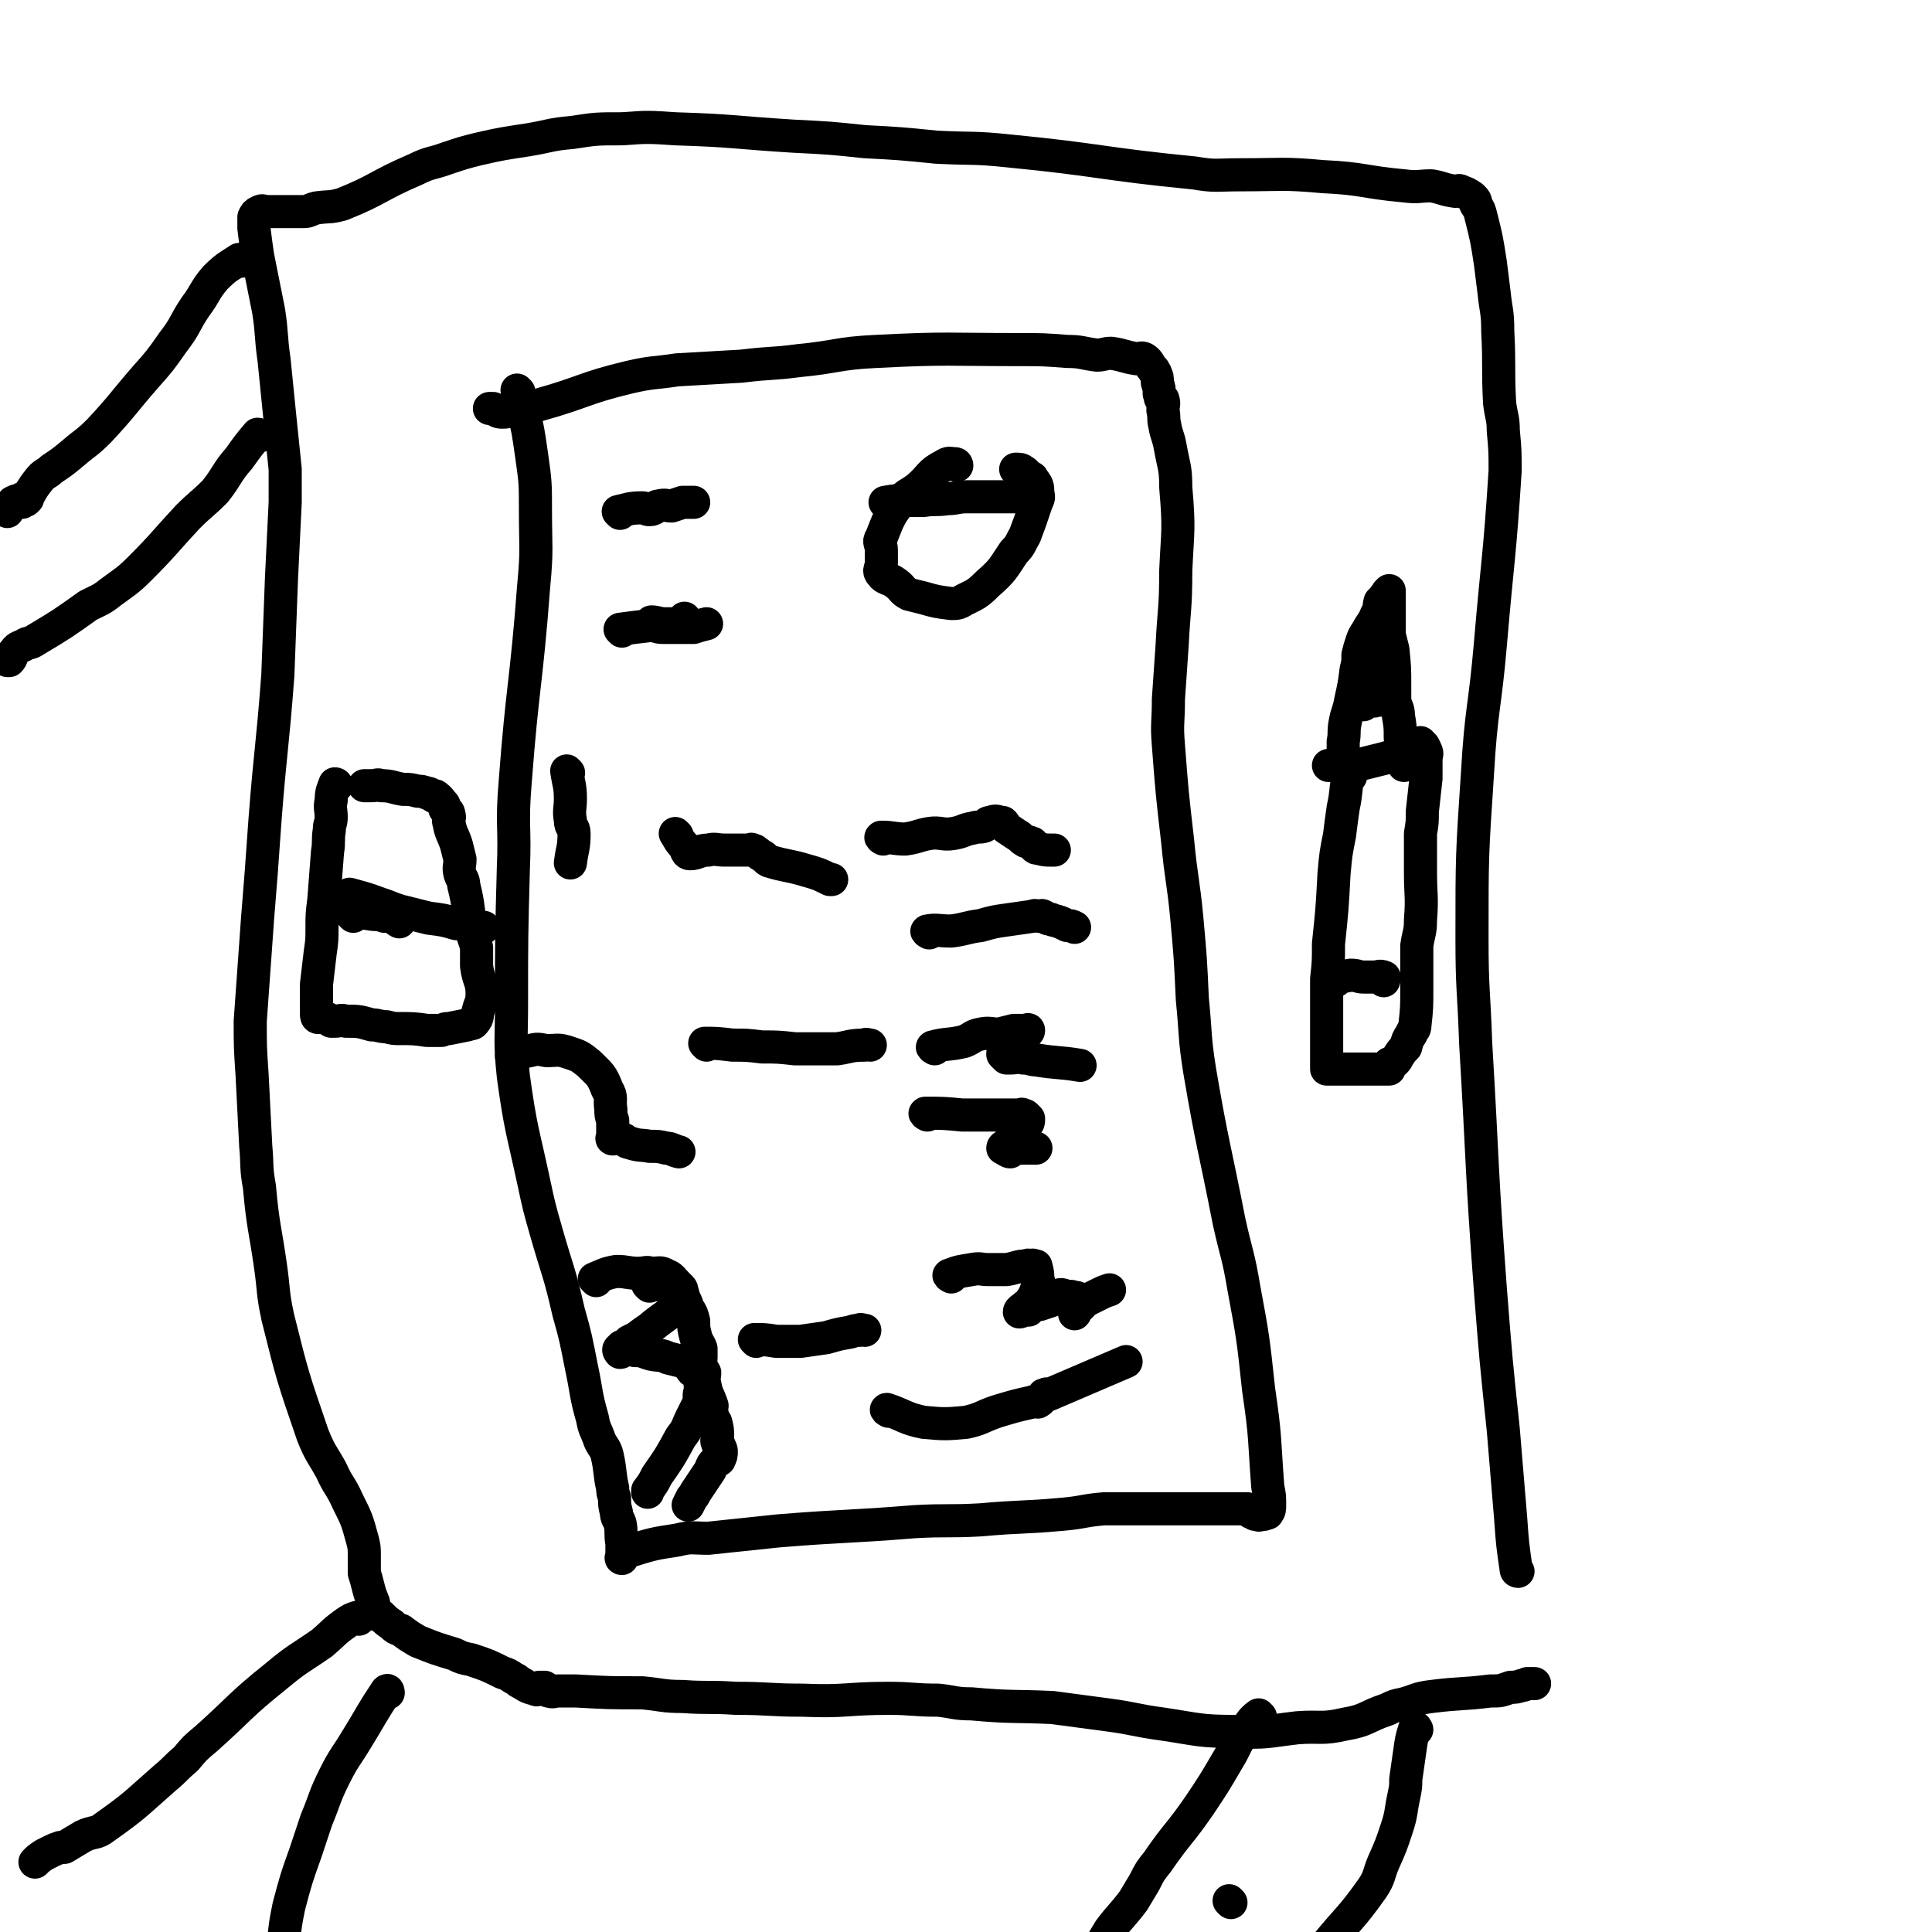 <svg viewBox='0 0 1050 1050' version='1.1' xmlns='http://www.w3.org/2000/svg' xmlns:xlink='http://www.w3.org/1999/xlink'><g fill='none' stroke='#000000' stroke-width='18' stroke-linecap='round' stroke-linejoin='round'><path d='M282,213c0,0 -1,-1 -1,-1 1,4 2,5 3,9 3,13 3,13 5,27 2,14 2,15 2,29 0,21 1,21 -1,42 -4,53 -6,53 -10,106 -2,24 0,24 -1,47 -1,37 -1,37 -1,74 0,19 -1,20 1,39 4,29 5,29 11,57 3,14 3,14 7,28 6,21 7,21 12,43 4,14 4,15 7,30 3,14 2,14 6,28 1,6 2,6 4,12 2,4 3,4 4,8 2,9 1,9 3,18 0,2 0,2 1,5 0,4 0,4 1,8 0,3 1,3 2,6 1,5 0,5 1,11 0,2 0,2 0,5 0,1 0,1 0,1 0,1 -1,2 0,2 0,0 0,-2 1,-3 1,-1 1,-1 3,-1 13,-4 13,-4 26,-6 8,-2 8,-1 17,-1 19,-2 19,-2 38,-4 37,-3 37,-2 74,-5 18,-1 18,0 36,-1 22,-2 22,-1 44,-3 12,-1 11,-2 23,-3 13,0 13,0 26,0 8,0 8,0 16,0 7,0 7,0 14,0 7,0 7,0 15,0 2,0 2,0 4,0 1,0 1,0 2,0 1,0 1,0 1,0 1,1 1,1 2,2 0,0 0,0 1,0 1,1 1,1 1,1 2,0 2,1 3,0 1,0 1,0 2,0 1,-1 2,0 2,-1 1,-1 1,-2 1,-4 0,-5 0,-5 -1,-10 -2,-26 -1,-26 -5,-53 -3,-28 -3,-28 -8,-55 -3,-18 -4,-18 -8,-36 -8,-41 -9,-41 -16,-82 -3,-19 -2,-19 -4,-39 -1,-22 -1,-22 -3,-44 -2,-21 -3,-21 -5,-42 -3,-26 -3,-26 -5,-52 -1,-12 0,-12 0,-25 1,-14 1,-14 2,-29 1,-20 2,-20 2,-41 1,-22 2,-22 0,-45 0,-11 -1,-11 -3,-22 -1,-6 -2,-6 -3,-12 -1,-4 0,-4 -1,-8 0,-3 1,-3 0,-6 0,0 -1,0 -1,0 -1,-1 0,-2 -1,-3 0,-3 0,-3 -1,-6 0,-3 0,-3 -1,-5 0,-1 -1,-1 -1,-2 -3,-3 -2,-4 -5,-6 -2,-1 -2,0 -4,0 -7,-1 -7,-2 -14,-3 -4,0 -4,1 -8,1 -8,-1 -8,-2 -16,-2 -13,-1 -13,-1 -26,-1 -39,0 -39,-1 -78,1 -21,1 -21,3 -42,5 -15,2 -15,1 -31,3 -17,1 -17,1 -35,2 -13,2 -13,1 -26,4 -25,6 -24,8 -49,15 -6,1 -6,1 -11,2 -5,1 -5,2 -9,2 -3,0 -3,-1 -5,-2 -1,0 -1,0 -2,0 '/><path d='M520,253c0,0 0,-1 -1,-1 -3,0 -3,-1 -6,1 -8,4 -7,6 -14,12 -5,4 -6,3 -10,8 -6,8 -6,9 -10,19 -2,3 0,3 0,7 0,3 0,3 0,7 0,3 -2,4 0,6 2,3 4,2 8,5 4,3 3,4 7,6 4,1 4,1 8,2 7,2 7,2 15,3 3,0 4,0 7,-2 6,-3 7,-3 13,-9 8,-7 8,-8 14,-17 4,-4 3,-4 6,-9 3,-8 3,-8 6,-17 1,-3 2,-3 1,-6 0,-4 0,-4 -3,-8 0,-1 -1,0 -3,-1 -1,-2 0,-2 -2,-3 -1,-1 -2,-1 -4,-1 '/><path d='M337,279c0,0 -1,-1 -1,-1 5,-1 6,-2 13,-2 2,0 2,1 4,1 3,0 3,-2 5,-2 4,-1 4,0 7,0 3,-1 3,-1 6,-2 1,0 1,0 2,0 0,0 0,0 1,0 1,0 1,0 1,0 1,0 1,0 2,0 '/><path d='M355,339c0,0 -1,-1 -1,-1 3,0 4,1 7,1 2,0 2,0 5,0 1,0 1,0 2,0 2,0 2,0 3,0 1,-1 1,-2 1,-3 '/><path d='M338,343c0,0 -1,-1 -1,-1 7,-1 8,-1 16,-2 4,0 4,1 7,1 2,0 2,0 5,0 0,0 0,0 1,0 2,0 2,0 4,0 1,0 1,0 1,0 1,0 1,0 2,0 1,0 1,0 1,0 1,0 1,0 1,0 1,0 1,0 2,0 3,-1 3,-1 7,-2 '/><path d='M309,420c0,0 -1,-1 -1,-1 1,7 2,8 2,15 0,6 -1,6 0,12 0,4 2,3 2,7 0,8 -1,8 -2,16 '/><path d='M368,454c0,0 -1,-1 -1,-1 2,3 2,4 5,7 1,2 1,4 3,4 4,0 5,-2 10,-2 4,-1 4,0 9,0 2,0 2,0 5,0 2,0 2,0 4,0 2,0 2,0 5,0 0,0 0,-1 1,0 1,0 1,0 2,1 2,1 1,1 3,2 2,1 2,2 4,3 10,3 10,2 20,5 7,2 7,2 13,5 0,0 0,0 1,0 '/><path d='M505,507c0,0 -2,-1 -1,-1 5,-1 6,0 13,0 8,-1 8,-2 16,-3 7,-2 7,-2 14,-3 7,-1 7,-1 14,-2 2,-1 2,0 4,0 1,0 1,-1 2,0 1,0 1,1 2,1 1,1 2,0 3,1 4,1 4,1 8,3 2,0 2,0 4,1 '/><path d='M480,456c0,0 -2,-1 -1,-1 6,0 7,1 13,1 7,-1 7,-2 13,-3 6,-1 7,1 13,0 6,-1 5,-2 11,-3 3,-1 3,0 6,-1 2,-1 1,-2 3,-2 3,-1 3,-1 6,0 1,0 1,0 1,0 1,1 1,1 1,2 0,0 1,0 1,1 3,2 3,2 6,4 2,1 2,2 4,3 1,1 2,0 3,1 2,0 1,1 2,2 1,1 1,1 2,1 4,1 4,1 7,1 1,0 1,0 2,0 '/><path d='M279,575c0,0 -1,-1 -1,-1 4,-2 5,-2 10,-3 4,-1 4,-1 9,0 6,0 6,-1 12,1 6,2 6,2 11,6 6,6 7,6 10,14 3,5 1,5 2,11 0,3 0,3 1,6 0,1 0,1 0,3 0,1 0,1 0,3 0,1 0,1 0,2 0,1 -1,2 0,2 2,0 3,-1 5,0 2,0 2,2 4,2 6,2 6,1 11,2 5,0 5,0 9,1 3,0 3,1 7,2 '/><path d='M384,568c0,0 -1,-1 -1,-1 6,0 7,0 15,1 8,0 8,0 16,1 9,0 9,0 18,1 7,0 7,0 13,0 5,0 5,0 10,0 7,-1 7,-2 15,-2 1,-1 1,0 3,0 '/><path d='M504,606c0,0 -2,-1 -1,-1 9,0 10,0 20,1 4,0 4,0 9,0 4,0 4,0 8,0 6,0 6,0 12,0 1,0 1,0 3,0 0,0 0,-1 1,0 1,0 1,0 2,1 1,1 1,1 1,1 0,2 0,2 -1,3 -1,2 -1,1 -3,3 0,1 0,1 -1,1 -2,2 -2,1 -4,3 -1,1 -1,2 -2,3 -1,1 -1,1 -2,2 -1,0 -1,1 -1,1 2,1 3,2 4,2 1,-1 0,-3 1,-3 2,-1 2,0 4,1 1,0 2,0 3,0 2,0 2,0 4,0 0,0 0,0 1,0 1,0 1,0 1,0 '/><path d='M508,570c0,0 -2,-1 -1,-1 7,-2 9,-1 17,-3 5,-2 4,-3 9,-4 5,-1 5,0 10,0 4,-1 4,-1 8,-2 3,0 3,0 6,0 1,0 2,-1 2,0 0,1 -1,1 -2,3 -2,1 -1,1 -3,3 -1,1 -1,1 -3,2 -2,1 -3,1 -5,3 -1,0 -1,1 -1,2 1,1 1,1 2,2 1,0 1,0 2,0 4,0 4,-1 7,0 4,0 4,1 7,1 12,2 12,1 24,3 '/><path d='M353,699c0,0 -1,-1 -1,-1 4,0 5,0 9,1 4,0 4,-2 7,0 2,0 1,2 3,4 0,1 0,1 1,3 1,2 1,2 2,5 2,3 2,3 3,7 0,4 0,4 1,8 1,4 2,4 3,7 0,0 -1,-1 -1,-1 0,0 1,1 1,2 0,1 0,1 0,2 0,1 0,1 0,2 0,2 -1,2 0,3 0,3 1,3 2,5 0,3 -1,3 0,6 1,6 2,6 4,12 0,0 -1,0 -1,1 0,2 0,2 1,3 0,3 1,3 2,5 1,4 1,4 1,8 0,1 -1,2 0,3 0,2 1,1 1,2 1,2 1,2 1,3 0,2 0,2 -1,4 0,1 -1,0 -2,1 -2,2 -2,2 -3,5 -2,3 -2,3 -4,6 -2,3 -2,3 -4,6 -1,2 -1,2 -2,3 -1,2 -1,2 -2,4 '/><path d='M324,696c0,0 -1,-1 -1,-1 5,-2 6,-3 12,-4 6,0 6,1 12,1 4,0 4,-1 7,0 4,0 5,-1 8,1 3,1 3,2 6,5 1,1 1,1 2,2 1,1 0,1 1,3 0,2 1,2 0,4 -1,3 -2,2 -4,4 -7,6 -7,5 -14,11 -3,2 -3,2 -7,5 -2,1 -2,1 -4,2 -1,1 -1,1 -2,2 -2,1 -2,0 -3,2 -1,0 -1,1 0,2 1,0 1,-1 2,-1 3,-1 3,-1 6,0 5,0 5,1 9,2 5,1 5,0 9,2 4,1 4,1 8,2 1,1 2,0 3,1 1,0 0,1 1,2 1,2 1,2 3,3 1,2 1,1 2,3 1,3 0,3 1,7 0,1 -1,1 -1,2 0,2 0,2 0,4 -2,4 -2,4 -4,8 -3,6 -2,6 -6,11 -6,11 -6,11 -13,21 -2,4 -2,4 -5,8 0,1 0,1 0,1 '/><path d='M411,729c0,0 -1,-1 -1,-1 5,0 6,0 12,1 7,0 7,0 13,0 7,-1 7,-1 14,-2 7,-2 7,-2 13,-3 3,-1 3,-1 5,-1 1,-1 1,0 3,0 '/><path d='M517,694c0,0 -2,-1 -1,-1 5,-2 6,-2 12,-3 5,-1 5,0 9,0 5,0 5,0 10,0 6,-1 6,-2 11,-2 1,-1 1,0 2,0 1,0 1,-1 2,0 1,0 1,0 1,0 1,4 1,4 1,7 1,2 0,2 0,3 -1,4 -1,4 -3,8 -1,1 -1,1 -2,3 -1,1 -1,0 -2,1 -1,1 -3,2 -3,3 1,0 2,-1 3,-1 1,0 1,0 2,0 1,-1 0,-2 2,-3 1,0 1,0 3,-1 0,0 0,1 1,1 3,-1 3,-1 6,-2 2,-1 1,-3 4,-3 2,-1 3,0 6,1 1,0 1,-1 2,0 2,0 2,0 4,1 0,0 1,0 1,1 0,1 0,1 0,2 -1,1 -1,1 -2,2 -1,1 -1,0 -1,1 -1,1 -1,1 -1,2 0,0 0,0 0,0 1,-1 0,-1 0,-1 0,-2 0,-2 0,-3 1,-1 2,-1 4,-2 4,-2 4,-2 8,-4 4,-2 4,-2 7,-3 '/><path d='M483,767c0,0 -2,-1 -1,-1 9,3 10,5 20,7 11,1 12,1 23,0 9,-2 8,-3 17,-6 10,-3 10,-3 19,-5 2,-1 2,0 3,0 2,-1 2,-2 3,-3 0,-1 0,-1 1,-1 1,-1 1,0 2,0 21,-9 21,-9 42,-18 '/><path d='M558,270c0,0 0,-1 -1,-1 -3,0 -3,1 -6,1 -3,0 -3,0 -6,0 -10,0 -10,0 -20,0 -5,0 -5,1 -10,1 -7,1 -7,0 -13,1 -5,0 -5,0 -9,0 -6,0 -6,0 -12,1 0,0 0,0 0,0 '/><path d='M825,854c0,0 -1,0 -1,-1 -2,-14 -2,-14 -3,-28 -2,-24 -2,-24 -4,-48 -4,-38 -4,-38 -7,-76 -5,-67 -4,-67 -8,-134 -1,-29 -2,-29 -2,-57 0,-45 0,-45 3,-90 2,-35 4,-35 7,-70 4,-47 5,-47 8,-94 0,-11 0,-11 -1,-22 0,-7 -1,-7 -2,-15 -1,-19 0,-20 -1,-39 0,-11 -1,-11 -2,-21 -1,-8 -1,-8 -2,-16 -2,-13 -2,-13 -5,-25 -1,-4 -1,-4 -3,-7 0,-2 0,-2 -2,-4 -3,-2 -3,-2 -6,-3 -1,-1 -2,0 -3,0 -7,-1 -7,-2 -13,-3 -7,0 -7,1 -15,0 -22,-2 -22,-4 -44,-5 -22,-2 -22,-1 -45,-1 -13,0 -13,1 -25,-1 -51,-5 -50,-7 -101,-12 -19,-2 -19,-1 -39,-2 -20,-2 -20,-2 -39,-3 -19,-2 -19,-2 -39,-3 -32,-2 -32,-3 -64,-4 -15,-1 -15,-1 -29,0 -14,0 -14,0 -27,2 -12,1 -12,2 -24,4 -13,2 -14,2 -27,5 -8,2 -8,2 -17,5 -8,3 -9,2 -17,6 -21,9 -20,11 -40,19 -7,2 -7,1 -14,2 -4,1 -4,2 -7,2 -6,0 -6,0 -12,0 -2,0 -2,0 -5,0 -2,0 -2,0 -3,0 -2,0 -2,-1 -4,0 -2,1 -2,1 -3,3 0,0 0,0 0,1 0,3 0,3 0,5 1,8 1,8 2,15 3,15 3,15 6,30 2,13 1,13 3,27 3,30 3,30 6,59 0,9 0,9 0,18 -1,20 -1,20 -2,41 -1,27 -1,27 -2,53 -3,40 -4,40 -7,79 -1,14 -1,14 -2,28 -1,13 -1,13 -2,25 -2,28 -2,28 -4,56 0,14 0,14 1,29 1,19 1,19 2,39 1,11 0,11 2,22 2,22 3,22 6,43 2,14 1,14 4,28 8,32 8,32 19,64 4,10 5,10 10,19 4,9 5,8 9,17 5,10 5,10 8,21 1,4 1,4 1,9 0,3 0,3 0,6 0,1 0,1 0,3 1,3 1,3 2,7 1,4 1,4 3,9 0,2 0,2 1,4 0,1 0,1 1,2 0,1 1,1 2,1 3,3 3,3 6,5 2,2 2,2 5,3 4,3 4,3 9,6 10,4 10,4 20,7 4,2 4,2 9,3 9,3 9,3 17,7 3,1 3,1 6,3 2,1 2,1 3,2 4,2 4,3 9,4 1,1 1,0 2,-1 2,0 2,0 3,0 2,1 1,2 2,2 3,1 3,0 5,0 5,0 5,0 10,0 18,1 18,1 36,1 11,1 11,2 22,2 14,1 14,0 29,1 18,0 18,1 36,1 24,1 24,-1 47,-1 13,0 13,1 27,1 9,1 9,2 18,2 22,2 22,1 44,2 15,2 15,2 30,4 15,2 15,3 30,5 20,3 20,4 40,4 16,1 16,0 33,-2 13,-1 13,1 26,-2 12,-2 11,-4 23,-8 4,-2 4,-2 9,-3 7,-2 7,-3 15,-4 16,-2 16,-1 32,-3 6,0 5,0 11,-2 3,0 3,0 6,-1 1,0 1,0 3,-1 2,0 2,0 3,0 0,0 0,0 1,0 '/><path d='M211,920c0,0 0,-2 -1,-1 -8,12 -8,13 -16,26 -6,10 -7,10 -12,20 -6,12 -5,12 -10,24 -3,9 -3,9 -6,18 -5,14 -5,14 -9,29 -2,10 -2,10 -3,21 0,5 0,5 1,9 '/><path d='M770,940c0,0 -1,-2 -1,-1 -2,6 -2,7 -3,14 -1,7 -1,7 -2,14 0,4 0,4 -1,9 -2,9 -1,9 -4,18 -3,9 -3,9 -7,18 -3,7 -2,8 -6,14 -12,17 -13,16 -26,32 -6,6 -6,6 -12,12 -16,14 -17,13 -33,26 -3,3 -3,3 -7,6 -3,3 -3,3 -6,5 '/><path d='M131,142c0,0 0,-1 -1,-1 -6,4 -7,4 -13,10 -6,7 -5,8 -11,16 -6,9 -5,10 -12,19 -7,10 -7,10 -15,19 -13,15 -12,15 -25,29 -7,7 -7,6 -14,12 -6,5 -6,5 -12,9 -3,3 -4,2 -7,6 -4,5 -4,6 -7,11 0,0 1,-1 1,-1 -1,0 -2,-1 -3,0 0,0 0,2 0,2 -1,0 -1,-1 -2,-1 -1,0 -1,0 -3,1 -1,1 0,1 -2,2 0,1 -1,0 -1,1 0,1 0,1 0,2 '/><path d='M141,237c0,0 0,-1 -1,-1 -5,6 -5,6 -10,13 -7,8 -6,9 -13,18 -7,7 -8,7 -15,14 -13,14 -13,15 -26,28 -7,7 -8,7 -16,13 -5,4 -6,4 -12,7 -14,10 -14,10 -29,19 -3,2 -3,1 -5,2 -3,2 -4,1 -6,4 -2,2 -1,3 -3,5 0,0 -1,0 -1,0 '/><path d='M195,880c0,0 0,-1 -1,-1 -3,1 -3,1 -6,3 -7,5 -6,5 -13,11 -13,9 -13,8 -25,18 -20,16 -19,17 -38,34 -6,5 -6,5 -11,11 -6,5 -5,5 -11,10 -16,14 -16,15 -33,27 -5,4 -6,2 -12,5 -5,3 -5,3 -10,6 -1,0 -1,0 -2,0 -3,1 -3,1 -5,2 -2,1 -2,1 -4,2 -3,2 -3,2 -5,4 '/><path d='M669,1034c0,0 -1,-1 -1,-1 '/><path d='M685,933c0,0 -1,-1 -1,-1 -4,3 -4,4 -7,8 -6,8 -5,9 -10,17 -7,12 -7,12 -15,24 -11,16 -12,15 -23,31 -4,5 -4,5 -7,11 -3,5 -3,5 -6,10 -6,8 -7,8 -13,16 -3,5 -3,5 -6,10 '/><path d='M734,422c0,0 -1,-1 -1,-1 -2,8 -1,9 -3,18 -1,7 -1,7 -2,15 -2,10 -2,10 -3,21 -1,19 -1,19 -3,38 0,10 0,10 -1,19 0,13 0,13 0,25 0,4 0,4 0,7 0,1 0,1 0,3 0,2 0,2 0,3 0,4 0,4 0,7 0,0 0,0 0,1 0,1 0,1 0,1 0,1 0,2 0,2 1,0 2,0 3,0 2,0 2,0 4,0 2,0 2,0 5,0 5,0 5,0 11,0 1,0 1,0 2,0 2,0 2,0 4,0 1,0 1,0 3,0 1,0 1,0 2,0 0,0 0,0 0,0 0,-1 0,-2 0,-3 1,0 2,0 3,-1 1,-1 1,-1 2,-3 2,-3 2,-3 4,-5 1,-4 1,-4 3,-7 1,-3 2,-2 2,-5 1,-9 1,-10 1,-19 0,-5 0,-5 0,-9 0,-7 0,-8 0,-15 1,-7 2,-7 2,-14 1,-13 0,-13 0,-26 0,-5 0,-5 0,-11 0,-5 0,-5 0,-10 1,-6 1,-6 1,-12 1,-9 1,-9 2,-18 0,-3 0,-3 0,-6 0,-2 0,-2 0,-4 0,-3 1,-3 0,-5 -1,-2 -1,-3 -3,-4 0,-1 0,0 -1,1 -1,1 -2,0 -3,1 -2,2 -2,2 -4,3 -5,2 -5,1 -11,3 -4,1 -4,1 -8,2 -4,1 -4,1 -8,2 -4,0 -4,0 -7,0 -4,0 -4,0 -8,0 '/><path d='M726,533c0,0 -2,-1 -1,-1 3,-1 4,-1 9,-2 4,0 4,1 7,1 2,0 2,0 3,0 1,0 1,0 3,0 2,0 3,-1 5,0 1,0 0,1 0,2 '/><path d='M731,416c0,0 -1,0 -1,-1 0,-3 0,-3 0,-6 0,-3 0,-3 0,-6 1,-5 0,-5 1,-10 1,-6 2,-6 3,-12 2,-9 2,-9 3,-17 1,-4 1,-4 1,-8 1,-4 1,-4 2,-7 1,-3 1,-3 3,-6 2,-4 3,-4 5,-9 2,-3 1,-3 2,-7 1,-1 1,-1 2,-2 1,-2 1,-1 2,-3 1,-1 1,-1 1,-1 0,0 0,1 0,2 0,1 0,1 0,2 0,1 0,1 0,2 0,1 0,1 0,2 0,3 0,3 0,6 0,2 0,2 0,4 0,3 0,3 0,6 1,4 1,4 2,8 1,10 1,10 1,20 0,4 0,4 0,8 1,4 2,4 2,8 1,6 1,6 1,12 1,5 1,4 2,9 0,3 0,3 0,6 '/><path d='M741,383c0,0 -2,-1 -1,-1 2,-1 3,-1 7,-1 2,-1 4,0 5,-1 1,-3 -1,-4 -2,-7 0,-2 -1,-2 -1,-4 0,-4 0,-4 0,-9 0,-2 0,-2 0,-5 1,-6 0,-6 1,-11 0,-2 1,-2 1,-3 1,-1 1,-2 0,-2 0,0 -1,1 -2,2 0,1 0,1 0,3 0,1 -1,1 -1,3 0,0 0,0 0,1 0,2 0,2 0,4 '/><path d='M183,427c0,0 0,-1 -1,-1 -1,3 -2,4 -2,9 -1,4 0,5 0,9 0,4 -1,3 -1,7 -1,6 0,6 -1,12 -1,13 -1,13 -2,26 -1,8 -1,8 -1,15 0,7 0,7 -1,14 -1,9 -1,8 -2,17 0,2 0,2 0,4 0,2 0,2 0,3 0,3 0,3 0,5 0,1 0,1 0,3 0,0 0,0 0,0 0,1 0,1 0,1 0,1 0,2 1,2 1,0 2,-1 3,0 2,0 2,1 4,2 1,0 1,0 2,0 3,0 3,-1 6,0 7,0 7,0 14,2 4,0 4,1 8,1 4,1 4,1 7,1 8,0 8,0 15,1 2,0 2,0 3,0 3,0 3,0 5,0 2,-1 2,-1 4,-1 5,-1 5,-1 10,-2 2,-1 3,0 4,-2 2,-2 1,-3 2,-6 1,-4 2,-4 2,-9 0,-7 -2,-7 -3,-15 0,-5 0,-5 0,-10 -1,-5 -2,-5 -3,-11 -2,-11 -1,-11 -4,-23 0,-3 -1,-3 -2,-6 -1,-4 0,-4 0,-8 -1,-4 -1,-4 -2,-8 -2,-6 -3,-6 -4,-12 -1,-2 1,-2 0,-4 0,-2 -1,-2 -2,-3 -1,-1 0,-2 -1,-3 -2,-2 -2,-3 -4,-4 0,-1 -1,0 -1,0 -2,-1 -2,-2 -4,-2 -3,-1 -3,-1 -5,-1 -4,-1 -4,-1 -8,-1 -6,-1 -6,-2 -12,-2 -2,-1 -2,0 -5,0 -1,0 -1,0 -2,0 -1,0 -1,0 -2,0 0,0 0,0 0,0 '/><path d='M192,498c0,0 -1,-1 -1,-1 5,-1 6,-1 12,0 3,0 3,0 6,1 1,0 2,-1 3,0 3,1 3,2 5,3 0,0 0,-1 0,-1 '/><path d='M191,487c0,0 -1,-1 -1,-1 7,2 8,2 16,5 6,2 5,2 11,4 8,2 8,2 16,4 8,1 8,1 15,3 2,0 3,-1 5,0 0,0 0,0 0,1 2,0 2,0 4,1 2,0 2,0 4,0 1,0 1,0 2,0 '/></g>
</svg>